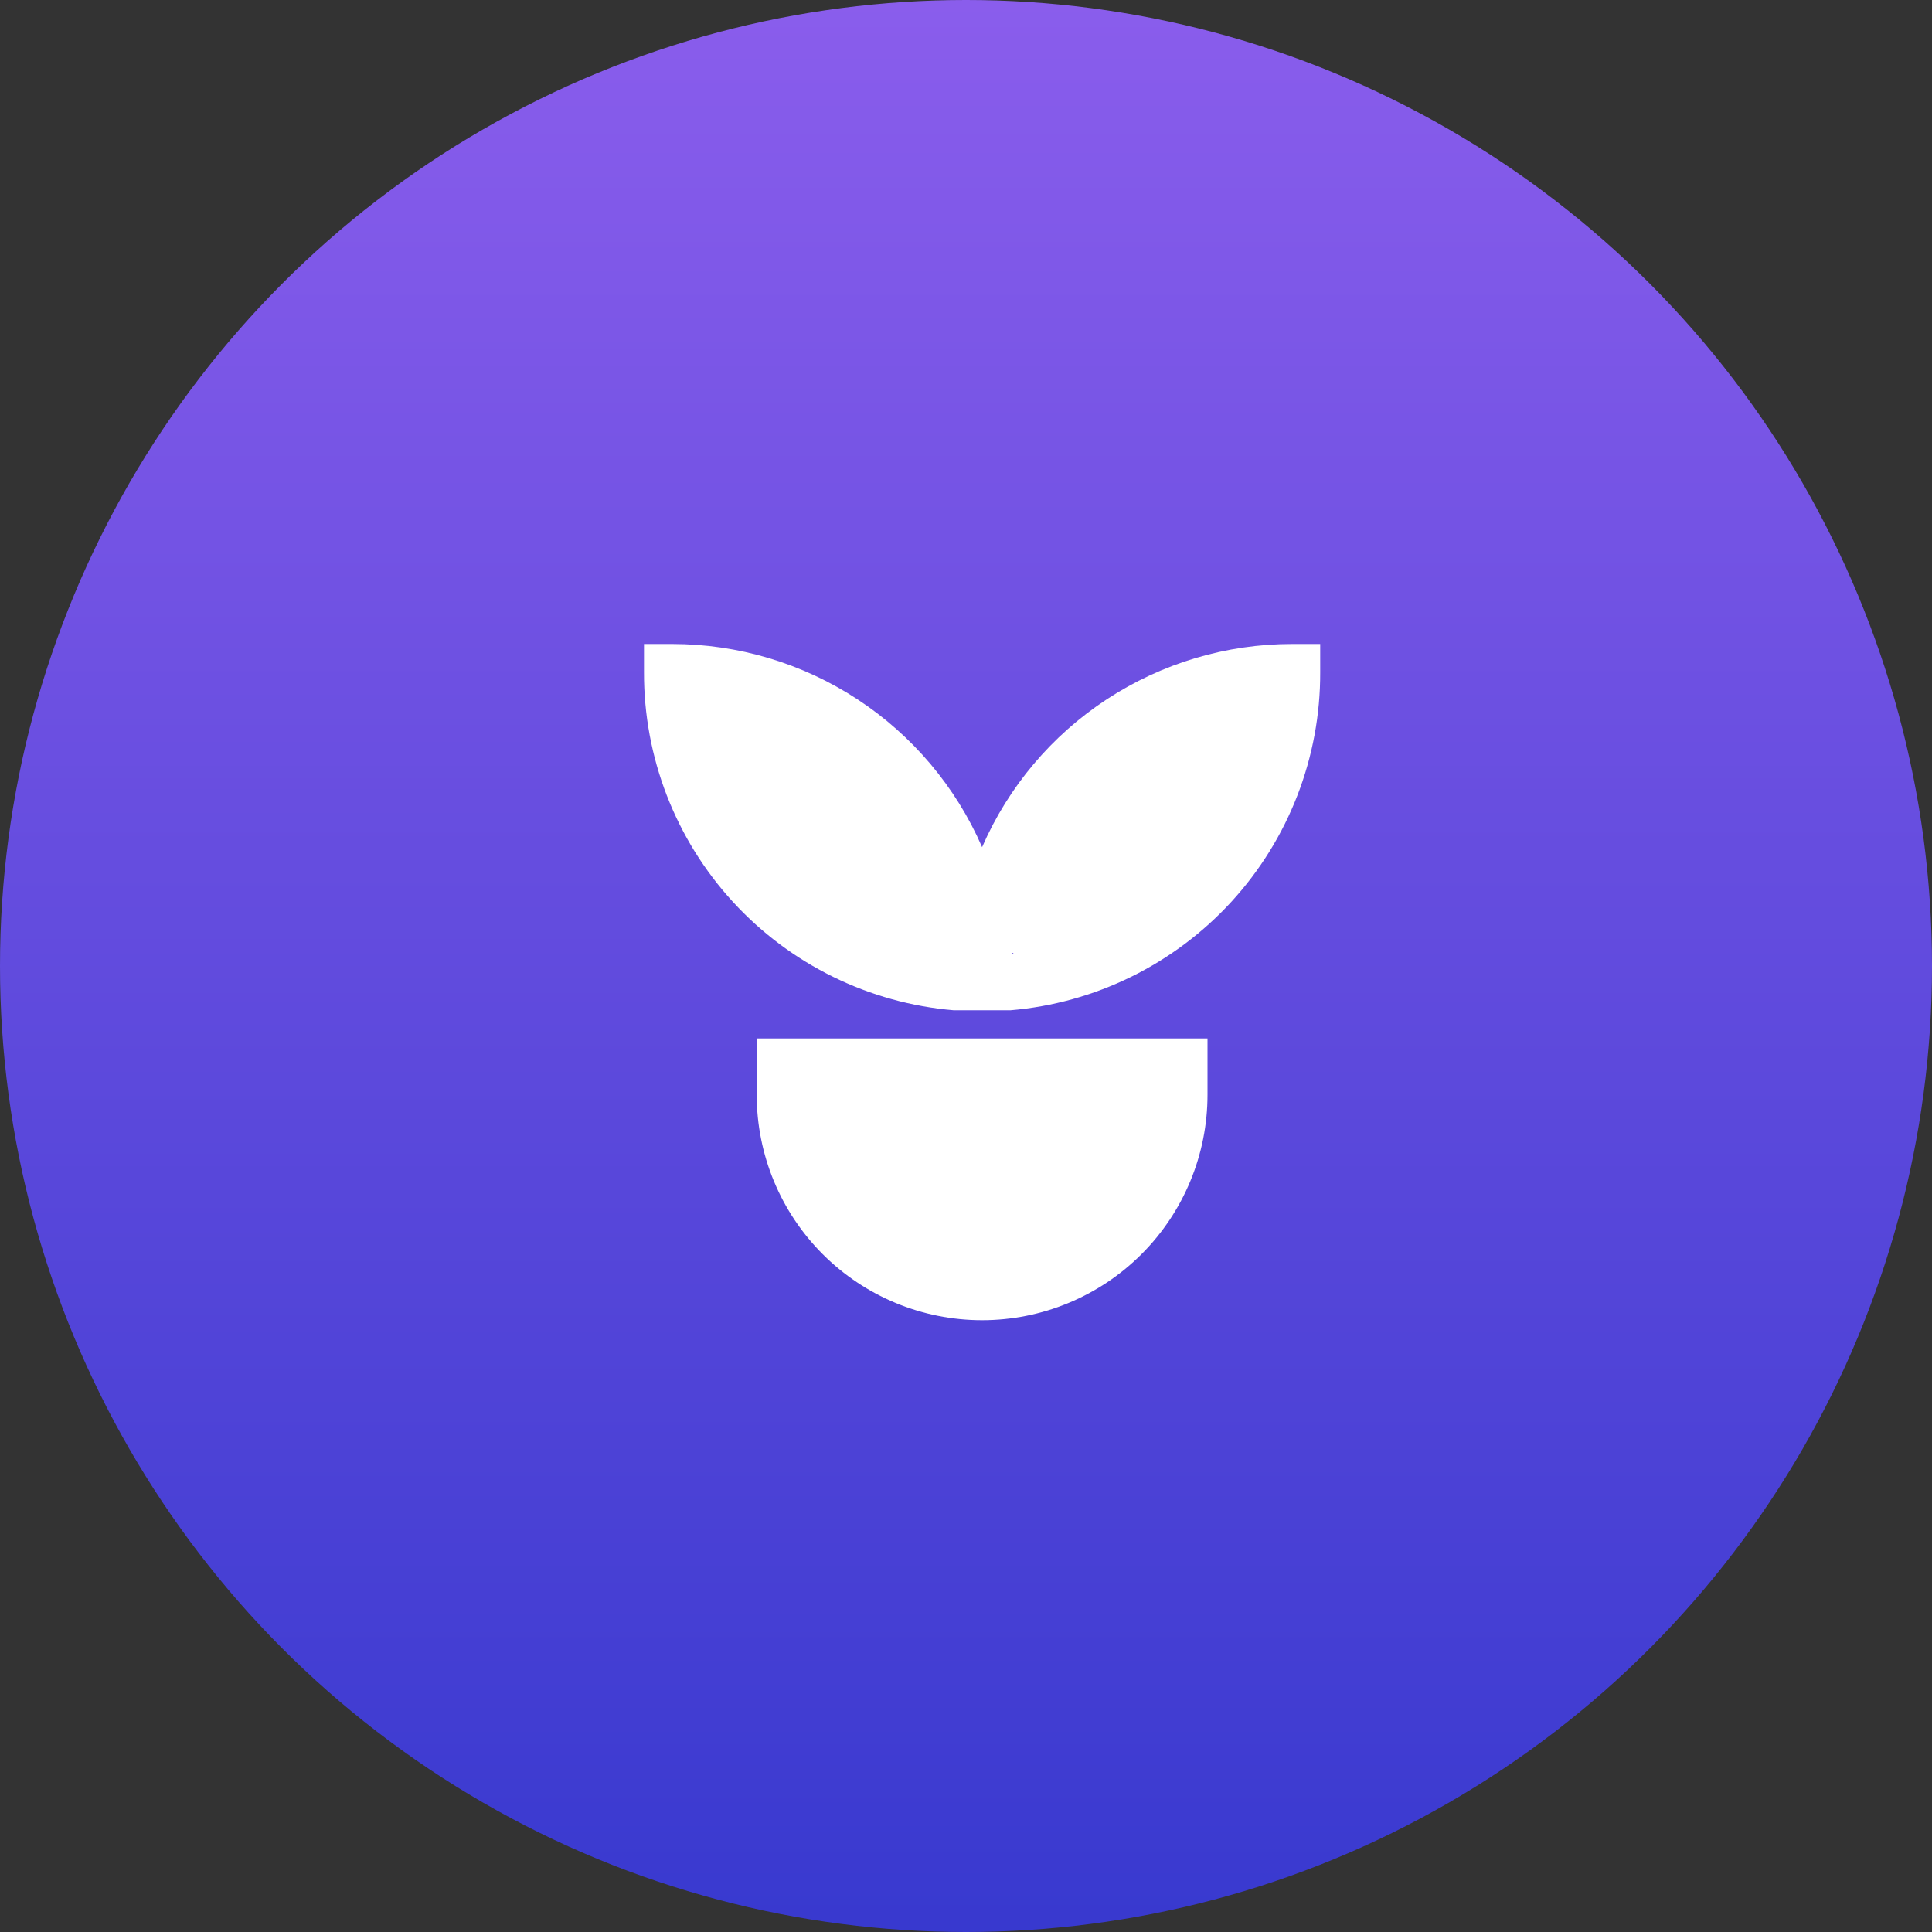<?xml version="1.0" encoding="UTF-8"?> <svg xmlns="http://www.w3.org/2000/svg" width="60" height="60" viewBox="0 0 60 60" fill="none"><rect x="0" y="0" width="60" height="60" fill="#333333" stroke="none"/><circle cx="30" cy="30" r="30" fill="url(#paint0_linear)"></circle><path d="M40.125 20C38.081 20 36.081 20.598 34.371 21.718C32.661 22.839 31.316 24.434 30.5 26.309C29.684 24.434 28.339 22.839 26.629 21.718C24.919 20.598 22.919 20 20.875 20H20V20.875C19.991 23.515 20.976 26.061 22.76 28.007C24.544 29.952 26.995 31.155 29.625 31.375H31.375C34.005 31.155 36.456 29.952 38.24 28.007C40.024 26.061 41.009 23.515 41 20.875V20H40.125ZM21.803 21.794C20.875 21.794 22.586 26.083 24 27.5C25.414 28.917 28 30.5 29.573 29.581C27.582 29.368 25.725 28.479 24.311 27.061C22.897 25.644 22.011 23.785 21.803 21.794ZM31.427 29.581C32 30 33.683 29.782 35.097 28.365C41.5 25 40.125 20.875 39.197 21.794C38.998 23.793 38.117 25.662 36.702 27.088C35.287 28.514 33.425 29.41 31.427 29.625V29.581ZM23.5 34C23.5 35.856 24.238 37.637 25.55 38.95C26.863 40.263 28.643 41 30.5 41C32.356 41 34.137 40.263 35.45 38.95C36.763 37.637 37.5 35.856 37.5 34V32.25H23.5V34ZM35.75 34C35.75 35.392 35.197 36.728 34.212 37.712C33.228 38.697 31.892 39.25 30.5 39.25C29.108 39.25 32.412 41.485 31.427 40.5C30.443 39.515 35.75 38.392 35.75 37V34Z" fill="white"></path><defs><linearGradient id="paint0_linear" x1="30" y1="0" x2="30" y2="60" gradientUnits="userSpaceOnUse"><stop stop-color="#8A5DEC"></stop><stop offset="1" stop-color="#3839CF"></stop></linearGradient></defs></svg> 